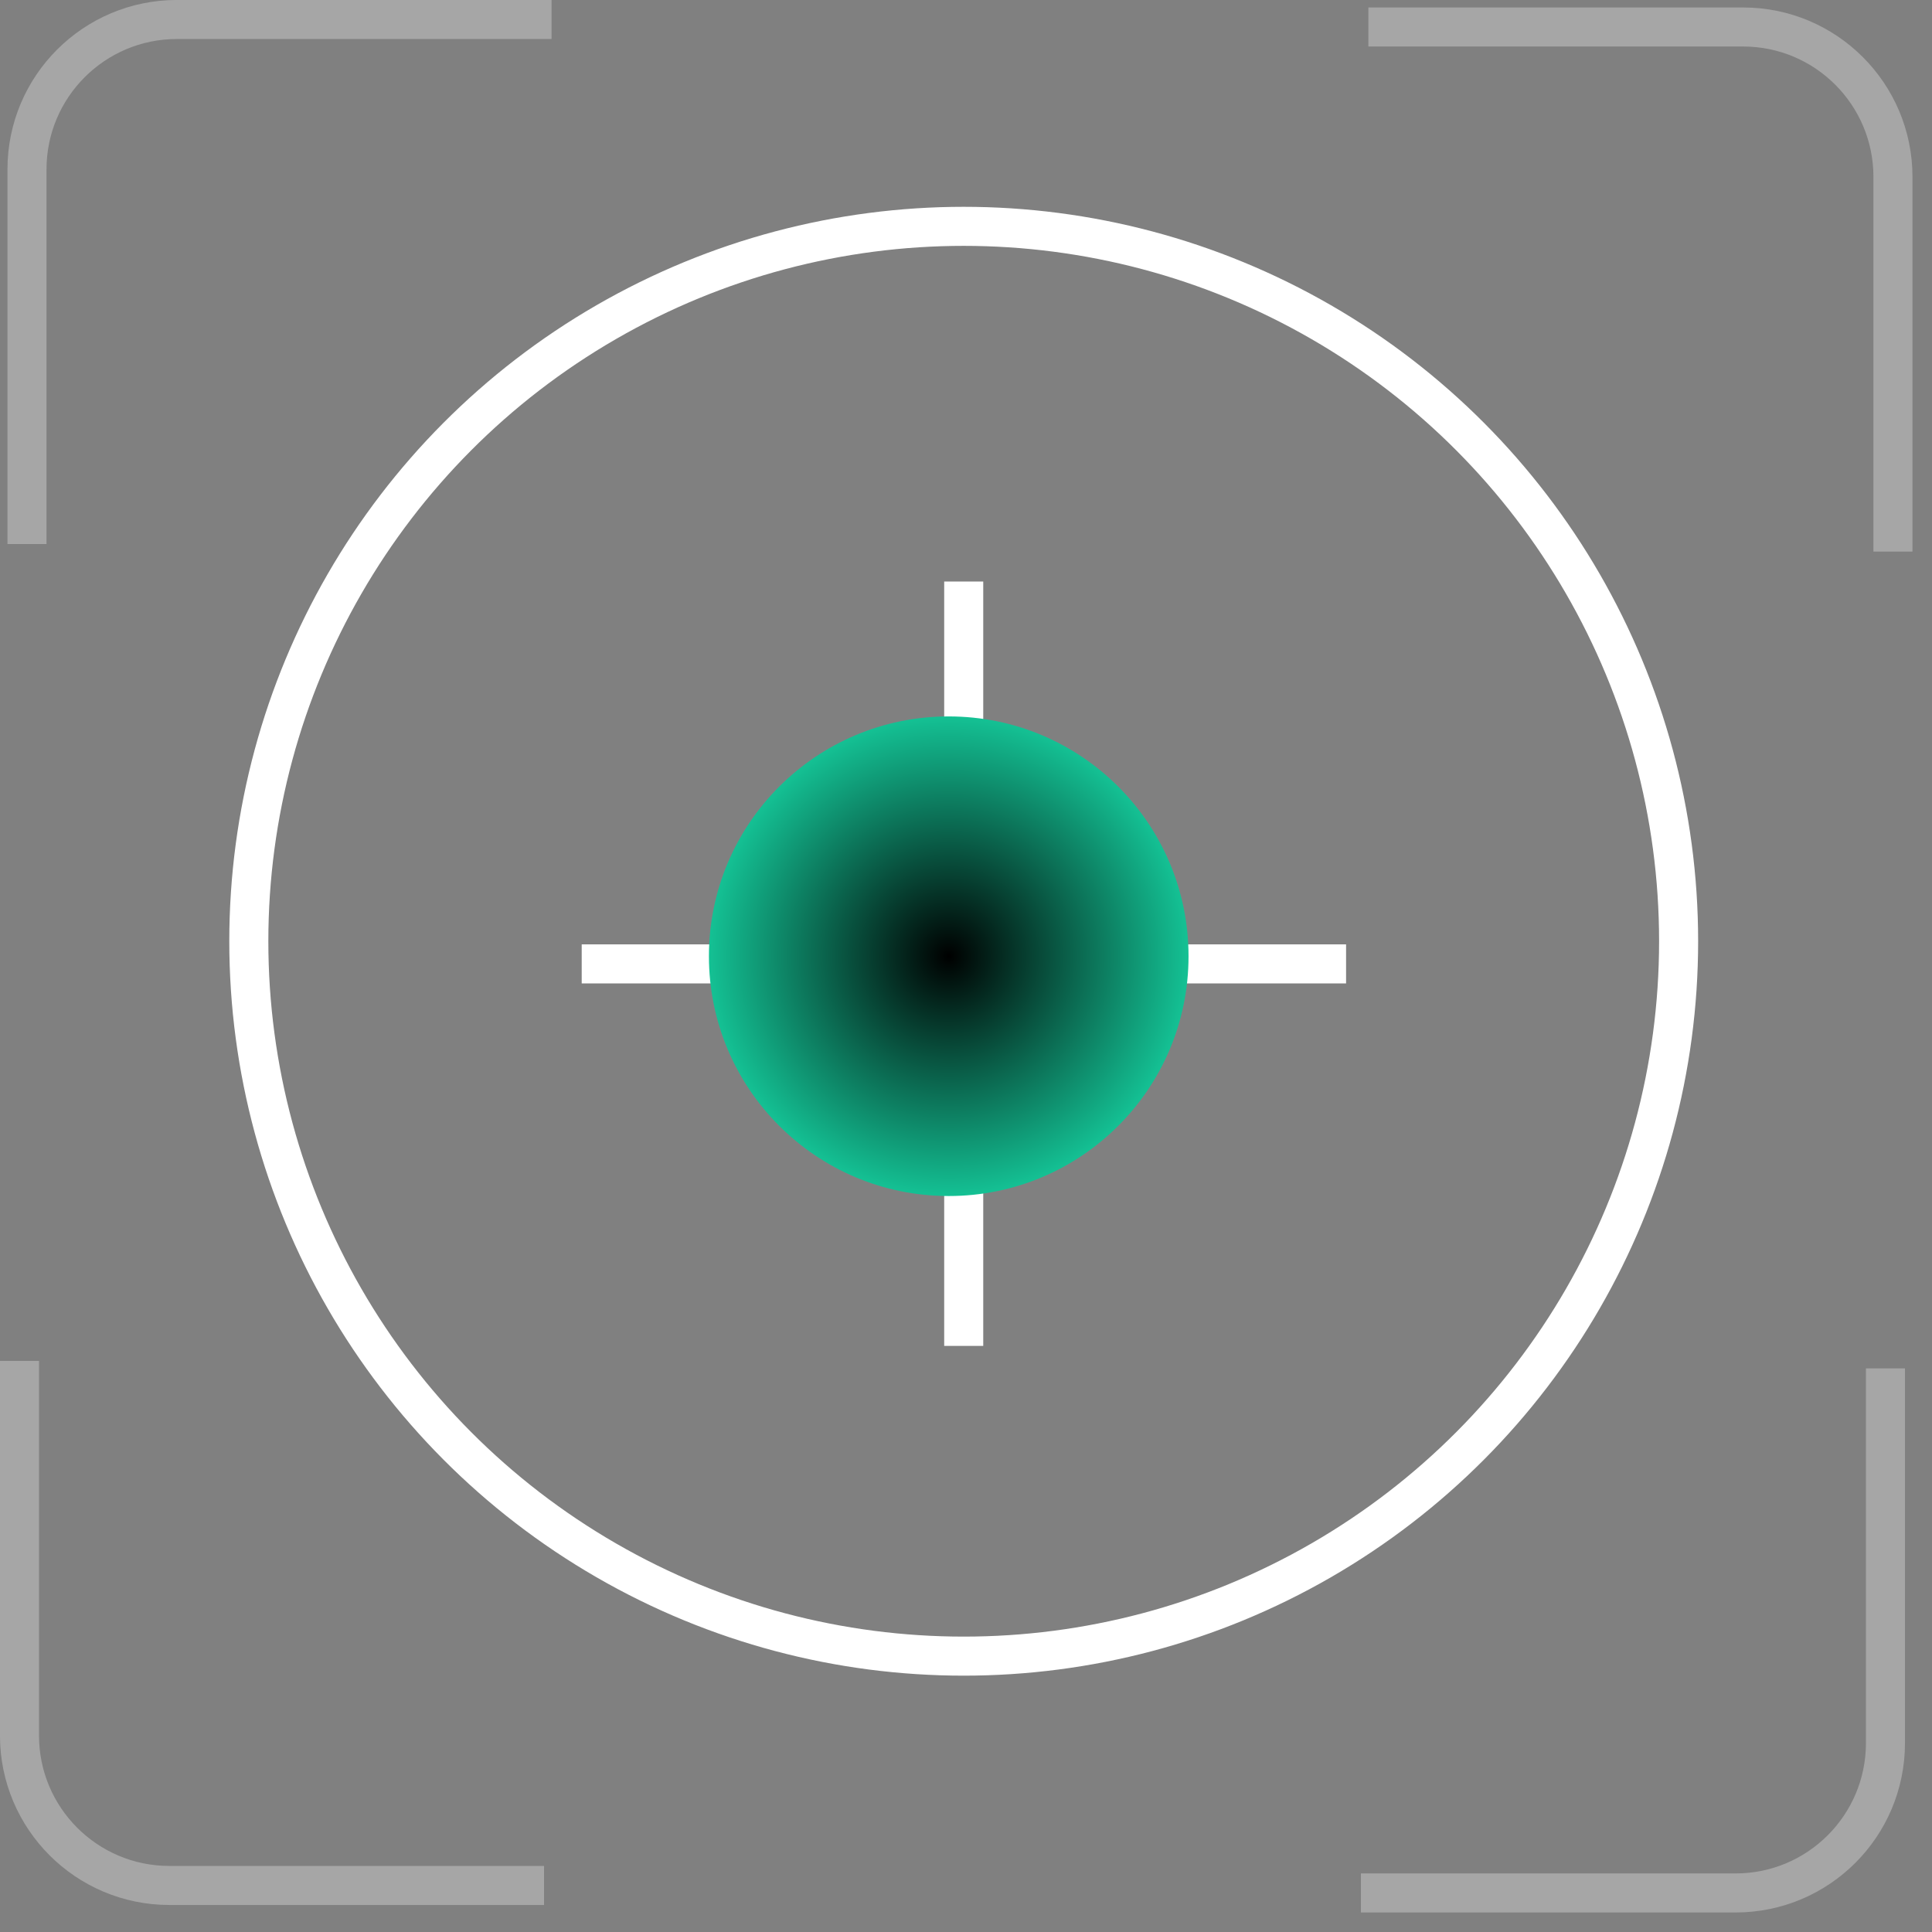 <svg width="33" height="33" viewBox="0 0 33 33" fill="none" xmlns="http://www.w3.org/2000/svg">
<rect x="0" y="0" width="33" height="33" fill="#808080" stroke="none"/>
<path opacity="0.3" d="M0.333 23.245V29.645C0.333 31.059 1.48 32.205 2.893 32.205H9.293" stroke="white" stroke-width="0.667"/>
<path opacity="0.3" d="M23.245 32.333L29.645 32.333C31.059 32.333 32.205 31.187 32.205 29.773L32.205 23.373" stroke="white" stroke-width="0.667"/>
<path opacity="0.3" d="M32.333 9.421L32.333 3.021C32.333 1.608 31.187 0.461 29.773 0.461L23.373 0.461" stroke="white" stroke-width="0.667"/>
<path opacity="0.3" d="M9.421 0.333L3.021 0.333C1.608 0.333 0.461 1.479 0.461 2.893L0.461 9.293" stroke="white" stroke-width="0.667"/>
<circle cx="16.461" cy="16.077" r="12.211" stroke="white" stroke-width="0.667"/>
<path d="M16.461 9.933V22.989" stroke="white" stroke-width="0.667"/>
<path d="M9.936 16.464L22.992 16.464" stroke="white" stroke-width="0.667"/>
<circle cx="16.205" cy="16.333" r="4.096" fill="url(#paint0_radial_342_1226)"/>
<defs>
<radialGradient id="paint0_radial_342_1226" cx="0" cy="0" r="1" gradientUnits="userSpaceOnUse" gradientTransform="translate(16.205 16.333) rotate(90) scale(4.096)">
<stop/>
<stop offset="1" stop-color="#14C194"/>
</radialGradient>
</defs>
</svg>
